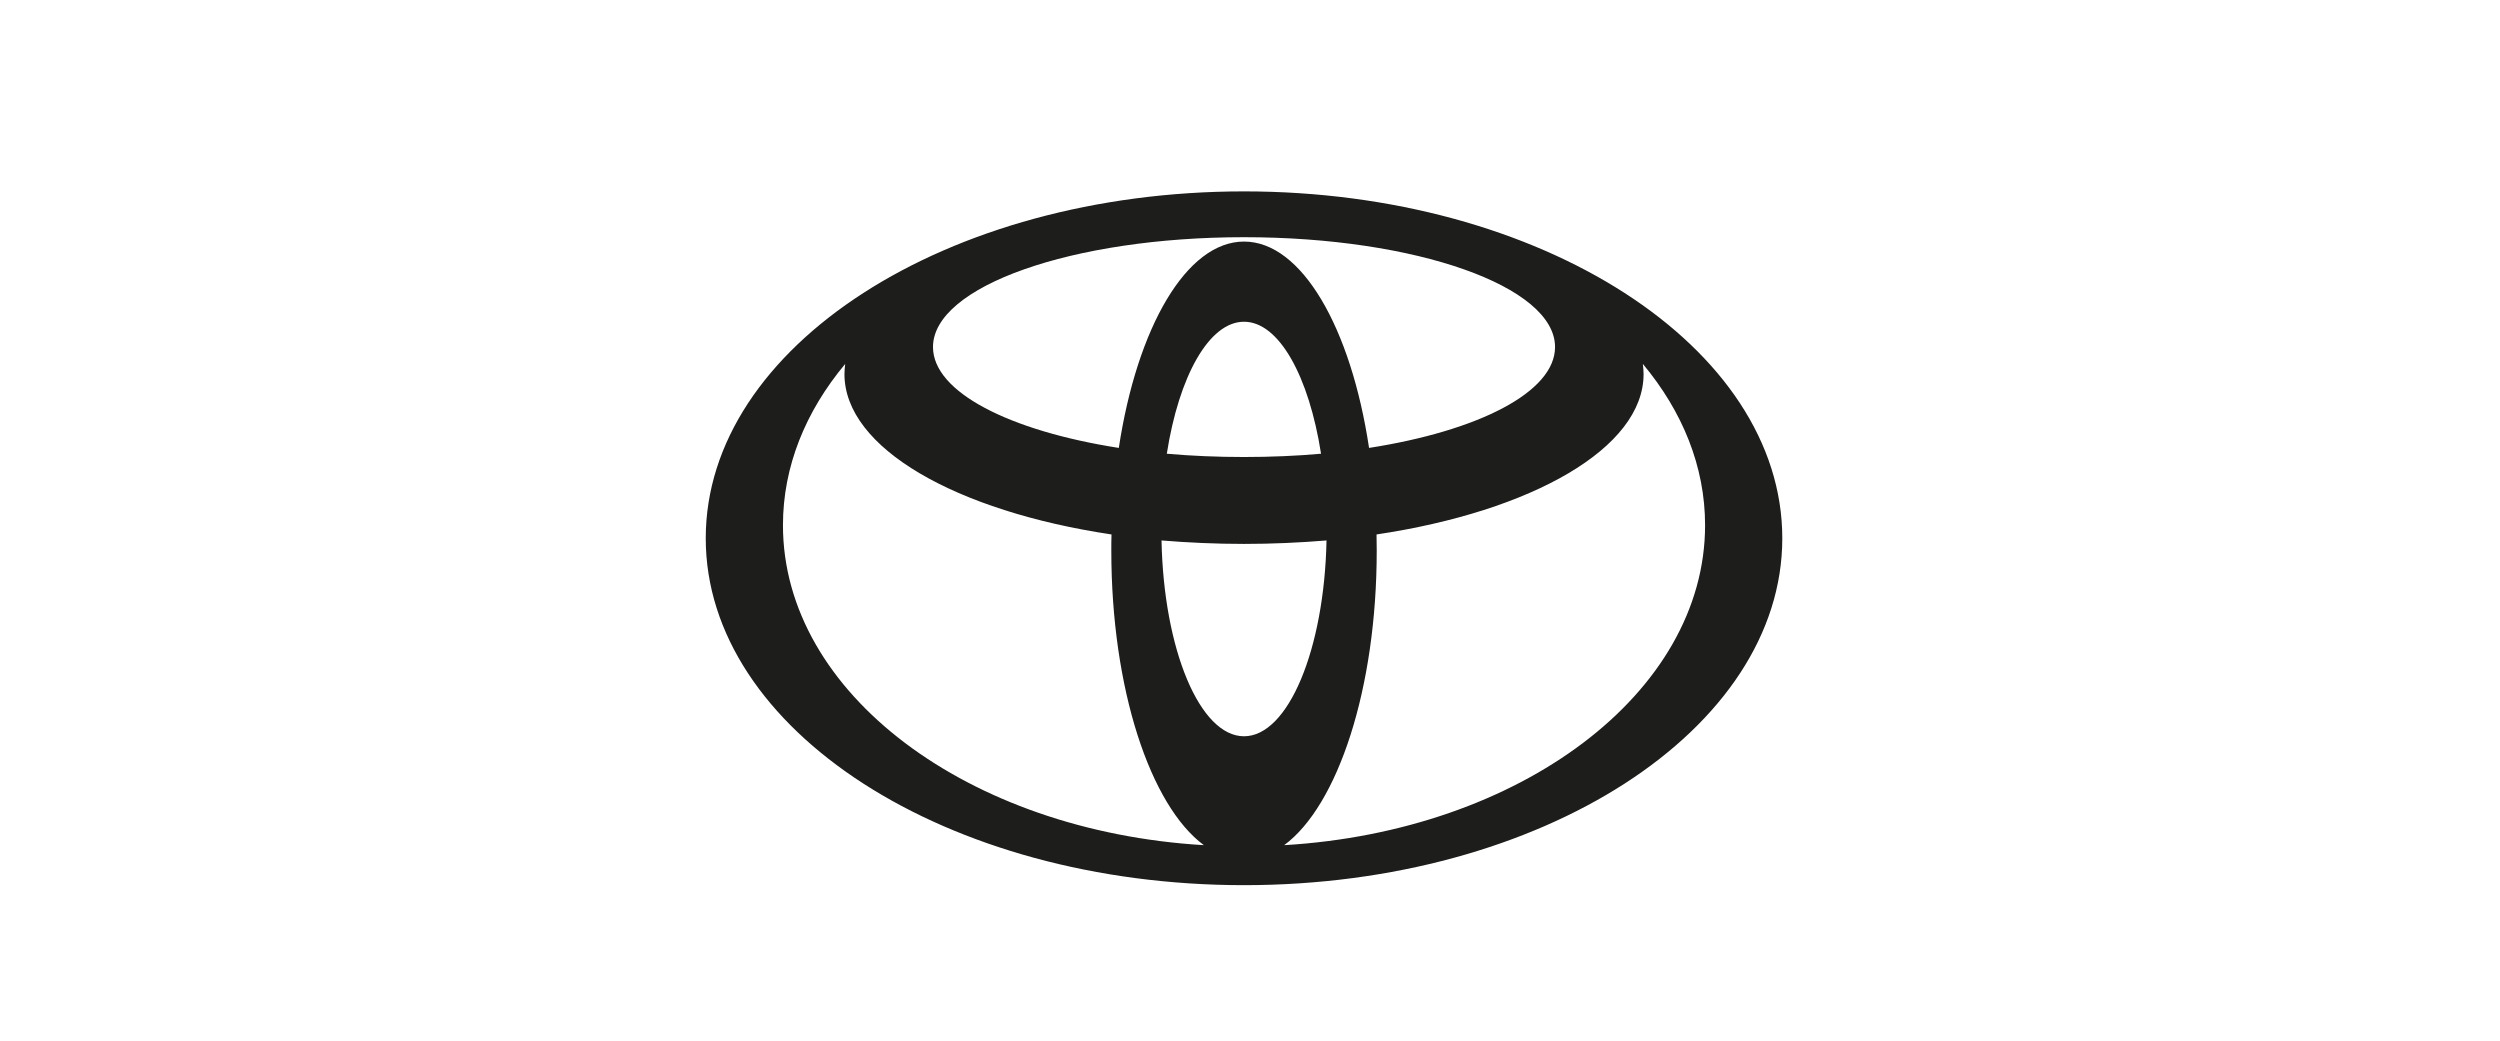 <?xml version="1.0" encoding="UTF-8"?>
<svg xmlns="http://www.w3.org/2000/svg" width="209" height="87" viewBox="0 0 209 87" fill="none">
  <path fill-rule="evenodd" clip-rule="evenodd" d="M104 16C79.142 16 59 28.98 59 45C59 61.02 79.142 74 104 74C128.858 74 149 61.02 149 45C149 28.98 128.842 16 104 16ZM104 61.552C100.307 61.552 97.286 54.302 97.103 45.182C99.315 45.365 101.635 45.471 104 45.471C106.365 45.471 108.669 45.365 110.897 45.182C110.714 54.287 107.693 61.552 104 61.552ZM97.545 37.932C98.552 31.473 101.07 26.898 104 26.898C106.93 26.898 109.432 31.473 110.439 37.932C108.379 38.115 106.228 38.206 104 38.206C101.772 38.206 99.621 38.115 97.545 37.932ZM104 20.195C99.178 20.195 95.058 27.399 93.532 37.446C84.392 36.017 77.998 32.78 77.998 29.011C77.998 23.934 89.641 19.83 104 19.83C118.359 19.83 130.002 23.934 130.002 29.011C130.002 32.78 123.608 36.017 114.453 37.446C112.942 27.399 108.822 20.195 104 20.195ZM65.455 43.906C65.455 38.996 67.347 34.391 70.658 30.424C70.622 30.706 70.602 30.991 70.597 31.275C70.597 37.461 79.921 42.735 92.922 44.681C92.906 45.122 92.906 45.578 92.906 46.033C92.906 57.57 96.157 67.343 100.643 70.656C80.928 69.486 65.455 57.95 65.455 43.906ZM107.357 70.656C111.843 67.343 115.094 57.57 115.094 46.033C115.094 45.578 115.078 45.122 115.078 44.681C128.079 42.735 137.403 37.461 137.403 31.275C137.398 30.991 137.378 30.706 137.342 30.424C140.653 34.391 142.545 38.996 142.545 43.906C142.545 57.95 127.072 69.486 107.357 70.656Z" fill="#1D1D1B"></path>
</svg>
